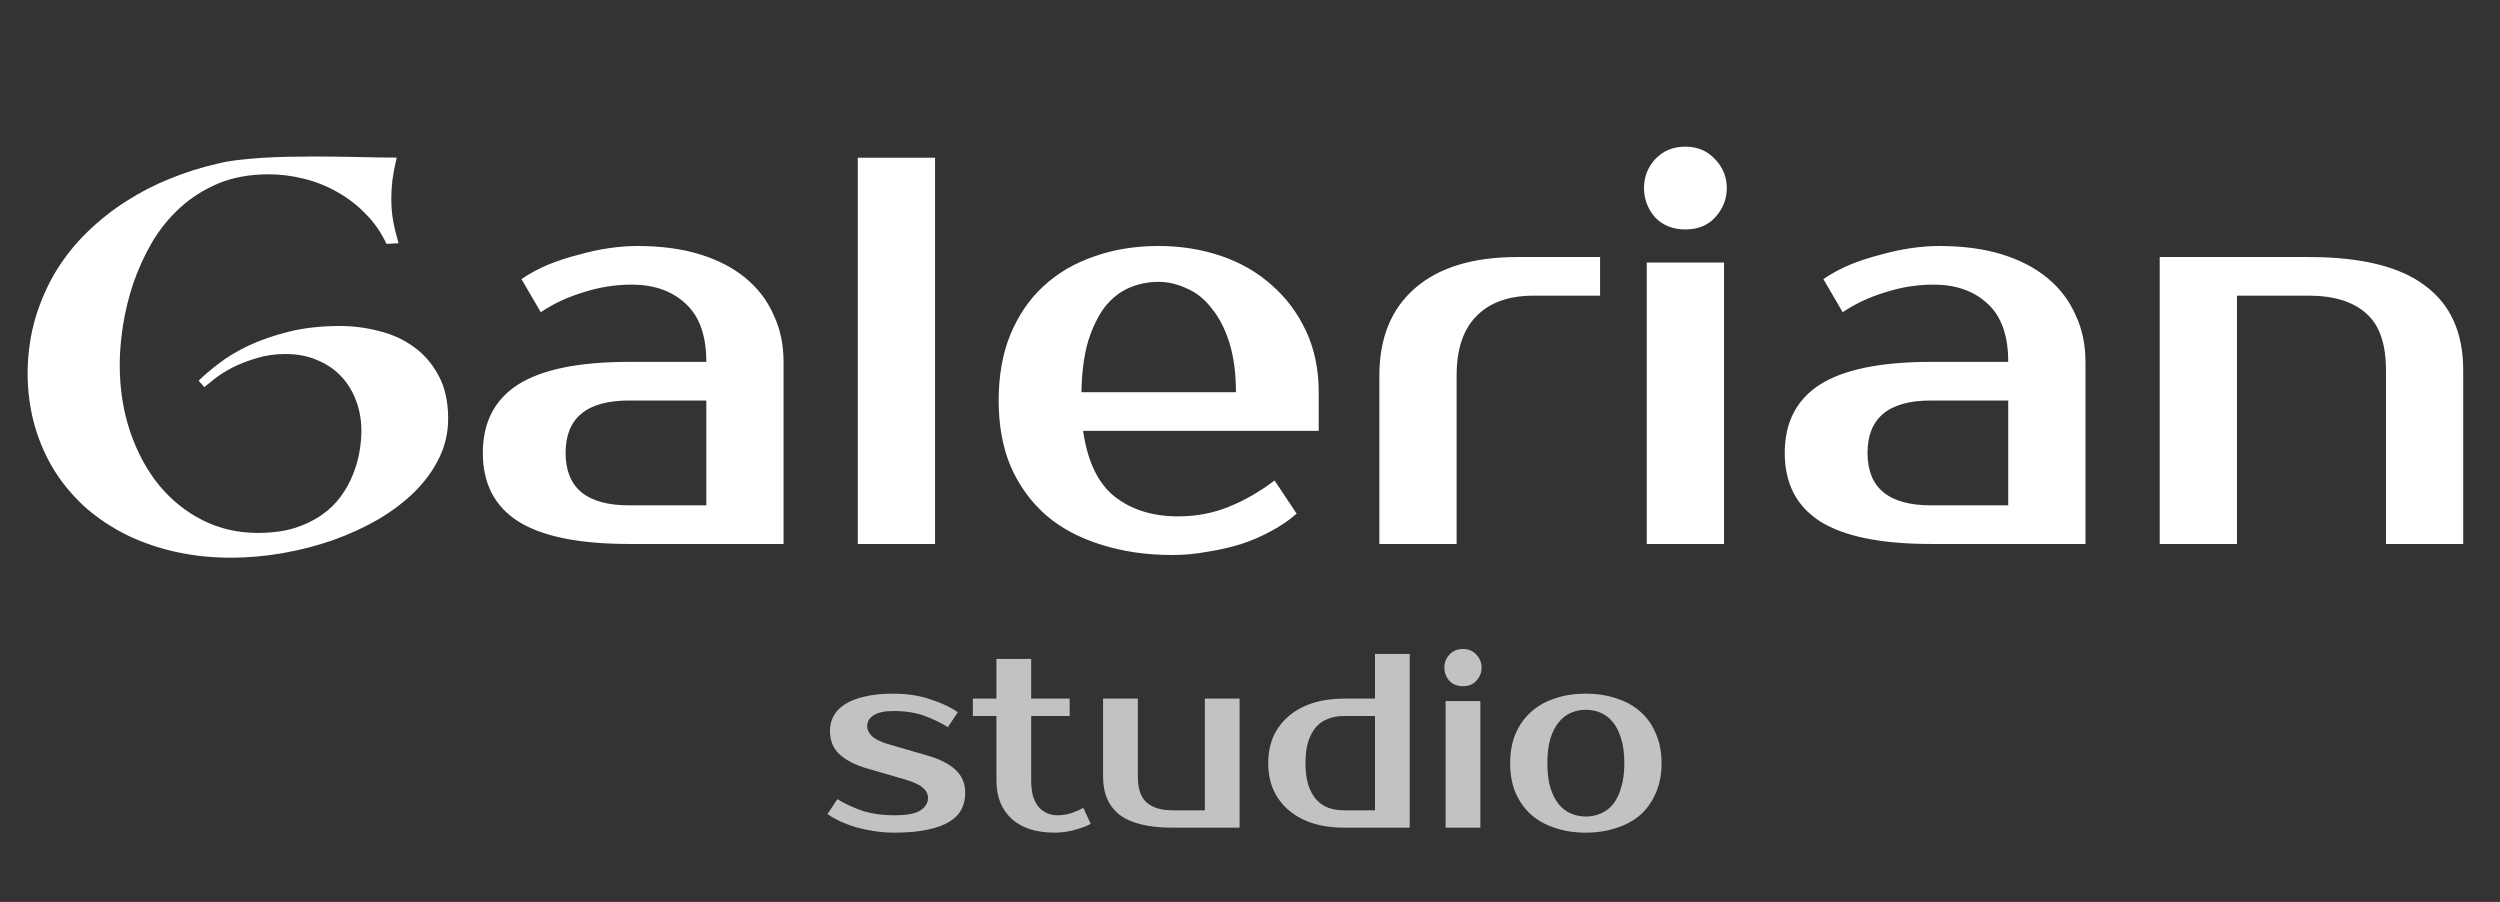 <svg xmlns="http://www.w3.org/2000/svg" width="887" height="320" viewBox="0 0 887 320" fill="none"><rect x="0" y="0" width="887" height="320" fill="#333333" stroke="none"/><g clip-path="url(#clip0_100_183)"><path d="M70.484 135.069C72.269 133.284 74.627 131.277 77.558 129.046C80.49 126.752 84.027 124.617 88.17 122.641C92.376 120.666 97.156 119.009 102.509 117.67C107.926 116.332 113.949 115.663 120.577 115.663C125.357 115.663 130.041 116.268 134.629 117.479C139.218 118.626 143.297 120.506 146.866 123.119C150.498 125.732 153.43 129.142 155.66 133.348C157.891 137.491 159.006 142.557 159.006 148.548C159.006 153.455 157.955 158.076 155.852 162.409C153.749 166.743 150.849 170.758 147.152 174.454C143.456 178.087 139.122 181.369 134.151 184.301C129.18 187.169 123.827 189.622 118.091 191.662C112.419 193.637 106.492 195.167 100.31 196.25C94.129 197.334 87.978 197.875 81.86 197.875C75.169 197.875 68.764 197.206 62.645 195.868C56.527 194.53 50.792 192.586 45.438 190.037C40.085 187.424 35.209 184.237 30.812 180.477C26.478 176.653 22.75 172.319 19.627 167.476C16.505 162.569 14.083 157.151 12.362 151.225C10.641 145.234 9.781 138.797 9.781 131.914C9.908 124.968 10.864 118.499 12.649 112.508C14.497 106.517 16.951 101.005 20.01 95.97C23.133 90.935 26.797 86.379 31.003 82.3C35.273 78.157 39.862 74.525 44.769 71.402C49.74 68.215 54.934 65.539 60.351 63.372C65.832 61.141 71.377 59.389 76.985 58.114C79.279 57.541 81.765 57.094 84.441 56.776C87.182 56.457 89.986 56.202 92.854 56.011C95.785 55.82 98.781 55.692 101.84 55.629C104.899 55.565 107.958 55.533 111.017 55.533C116.817 55.533 122.329 55.597 127.555 55.724C132.845 55.852 137.242 55.915 140.747 55.915C140.046 58.911 139.537 61.587 139.218 63.945C138.963 66.24 138.836 68.406 138.836 70.446C138.836 73.314 139.059 75.99 139.505 78.476C139.951 80.898 140.588 83.511 141.417 86.315L137.115 86.506C135.203 82.427 132.717 78.858 129.658 75.799C126.599 72.677 123.222 70.095 119.525 68.056C115.829 65.953 111.877 64.391 107.671 63.372C103.529 62.352 99.418 61.842 95.339 61.842C88.648 61.842 82.689 62.926 77.463 65.093C72.301 67.259 67.744 70.159 63.793 73.792C59.905 77.361 56.591 81.471 53.851 86.124C51.174 90.776 48.975 95.62 47.255 100.654C45.598 105.625 44.387 110.596 43.622 115.567C42.857 120.538 42.475 125.127 42.475 129.333C42.475 137.937 43.718 145.903 46.203 153.232C48.688 160.497 52.098 166.807 56.432 172.16C60.829 177.45 65.991 181.592 71.918 184.588C77.909 187.583 84.41 189.081 91.42 189.081C96.391 189.081 100.756 188.507 104.517 187.36C108.277 186.149 111.495 184.588 114.172 182.676C116.912 180.764 119.175 178.565 120.959 176.08C122.807 173.53 124.241 170.917 125.261 168.241C126.344 165.564 127.109 162.887 127.555 160.211C128.001 157.534 128.224 155.08 128.224 152.85C128.224 149.153 127.619 145.648 126.408 142.334C125.197 139.02 123.445 136.12 121.15 133.635C118.856 131.149 116.02 129.206 112.642 127.804C109.328 126.338 105.536 125.605 101.266 125.605C97.506 125.605 94.033 126.115 90.846 127.134C87.66 128.09 84.824 129.206 82.338 130.48C79.916 131.755 77.845 133.061 76.125 134.4C74.468 135.738 73.257 136.726 72.492 137.363L70.484 135.069ZM200.675 160.696C200.675 173.096 208.18 179.295 223.189 179.295H250.599V142.097H223.189C208.18 142.097 200.675 148.297 200.675 160.696ZM250.599 128.392C250.599 118.995 248.119 112.077 243.159 107.64C238.33 103.202 232 100.983 224.168 100.983C218.295 100.983 212.552 101.897 206.94 103.724C201.327 105.421 196.302 107.77 191.865 110.772L185.012 99.025C187.884 97.067 191.016 95.371 194.41 93.935C197.934 92.499 201.523 91.325 205.178 90.411C208.832 89.367 212.422 88.584 215.946 88.062C219.6 87.54 222.994 87.278 226.126 87.278C234.479 87.278 241.854 88.257 248.249 90.215C254.645 92.173 260.061 94.979 264.499 98.634C268.937 102.288 272.265 106.661 274.484 111.751C276.833 116.711 278.008 122.258 278.008 128.392V193H223.189C205.439 193 192.321 190.324 183.838 184.973C175.484 179.622 171.308 171.529 171.308 160.696C171.308 149.863 175.484 141.771 183.838 136.419C192.321 131.068 205.439 128.392 223.189 128.392H250.599ZM331.756 193H304.347V55.954H331.756V193ZM417.953 183.211C424.348 183.211 430.287 182.102 435.769 179.883C441.381 177.664 446.863 174.531 452.215 170.485L460.046 182.232C457.566 184.451 454.629 186.474 451.236 188.301C447.973 190.129 444.383 191.695 440.468 193C436.683 194.175 432.702 195.088 428.525 195.741C424.348 196.524 420.172 196.916 415.995 196.916C406.728 196.916 398.244 195.676 390.544 193.196C382.973 190.846 376.513 187.388 371.161 182.819C365.81 178.121 361.633 172.378 358.631 165.591C355.76 158.804 354.324 150.972 354.324 142.097C354.324 133.352 355.695 125.586 358.436 118.799C361.307 111.882 365.223 106.139 370.182 101.57C375.273 96.872 381.277 93.348 388.194 90.998C395.112 88.518 402.747 87.278 411.101 87.278C418.932 87.278 426.306 88.453 433.224 90.802C440.141 93.152 446.145 96.611 451.236 101.179C456.326 105.617 460.372 111.033 463.374 117.429C466.376 123.824 467.877 131.068 467.877 139.16V152.865H384.279C385.845 163.698 389.565 171.464 395.438 176.163C401.442 180.862 408.947 183.211 417.953 183.211ZM411.101 100.004C407.316 100.004 403.791 100.722 400.528 102.158C397.265 103.594 394.394 105.878 391.914 109.01C389.565 112.143 387.607 116.189 386.041 121.149C384.605 126.108 383.822 132.112 383.691 139.16H438.51C438.51 132.373 437.727 126.5 436.161 121.54C434.594 116.58 432.506 112.534 429.896 109.402C427.416 106.139 424.479 103.789 421.085 102.354C417.822 100.787 414.494 100.004 411.101 100.004ZM567.71 104.899H544.216C535.341 104.899 528.554 107.313 523.855 112.143C519.156 116.841 516.807 123.889 516.807 133.287V193H489.398V133.287C489.398 119.974 493.574 109.663 501.928 102.354C510.411 94.914 522.55 91.194 538.343 91.194H567.71V104.899ZM611.684 193H584.275V93.152H611.684V193ZM612.663 66.722C612.663 70.637 611.292 74.096 608.551 77.098C605.941 79.969 602.417 81.405 597.979 81.405C593.542 81.405 589.952 79.969 587.211 77.098C584.601 74.096 583.296 70.637 583.296 66.722C583.296 62.806 584.601 59.412 587.211 56.541C589.952 53.539 593.542 52.038 597.979 52.038C602.286 52.038 605.811 53.539 608.551 56.541C611.292 59.412 612.663 62.806 612.663 66.722ZM662.595 160.696C662.595 173.096 670.1 179.295 685.109 179.295H712.519V142.097H685.109C670.1 142.097 662.595 148.297 662.595 160.696ZM712.519 128.392C712.519 118.995 710.039 112.077 705.079 107.64C700.25 103.202 693.919 100.983 686.088 100.983C680.215 100.983 674.472 101.897 668.86 103.724C663.247 105.421 658.222 107.77 653.784 110.772L646.932 99.025C649.804 97.067 652.936 95.371 656.33 93.935C659.854 92.499 663.443 91.325 667.098 90.411C670.752 89.367 674.341 88.584 677.865 88.062C681.52 87.54 684.914 87.278 688.046 87.278C696.399 87.278 703.774 88.257 710.169 90.215C716.565 92.173 721.981 94.979 726.419 98.634C730.857 102.288 734.185 106.661 736.404 111.751C738.753 116.711 739.928 122.258 739.928 128.392V193H685.109C667.359 193 654.241 190.324 645.757 184.973C637.404 179.622 633.228 171.529 633.228 160.696C633.228 149.863 637.404 141.771 645.757 136.419C654.241 131.068 667.359 128.392 685.109 128.392H712.519ZM873.946 193H846.537V131.329C846.537 121.932 844.187 115.21 839.488 111.164C834.79 106.987 828.003 104.899 819.127 104.899H793.676V193H766.267V91.194H819.127C837.792 91.194 851.562 94.588 860.437 101.375C869.443 108.031 873.946 118.016 873.946 131.329V193Z" fill="white"></path><path d="M307.68 257.556C307.68 258.907 308.267 260.139 309.442 261.255C310.675 262.37 312.729 263.339 315.606 264.161L329.256 268.124C333.484 269.357 336.742 271.03 339.032 273.144C341.321 275.257 342.466 277.987 342.466 281.334C342.466 283.447 342.026 285.385 341.145 287.146C340.265 288.849 338.826 290.317 336.83 291.55C334.834 292.782 332.251 293.722 329.08 294.368C325.91 295.072 322.006 295.424 317.368 295.424C314.96 295.424 312.583 295.248 310.234 294.896C307.945 294.544 305.743 294.074 303.629 293.487C301.574 292.841 299.696 292.137 297.993 291.373C296.291 290.551 294.823 289.7 293.59 288.819L297.112 283.536C299.578 285.062 302.455 286.412 305.743 287.587C309.089 288.702 312.964 289.26 317.368 289.26C321.771 289.26 324.853 288.673 326.614 287.498C328.376 286.324 329.256 284.857 329.256 283.095C329.256 281.745 328.64 280.541 327.407 279.485C326.174 278.369 324.002 277.371 320.89 276.49L307.24 272.527C303.483 271.412 300.4 269.827 297.993 267.772C295.645 265.658 294.47 262.84 294.47 259.318C294.47 257.439 294.881 255.707 295.703 254.122C296.584 252.478 297.934 251.069 299.754 249.894C301.574 248.72 303.894 247.81 306.712 247.164C309.53 246.46 312.935 246.108 316.927 246.108C321.8 246.108 326.203 246.783 330.137 248.133C334.129 249.425 337.358 250.951 339.824 252.713L336.302 257.997C333.895 256.47 331.164 255.149 328.112 254.034C325.059 252.859 321.331 252.272 316.927 252.272C313.816 252.272 311.497 252.771 309.97 253.769C308.444 254.767 307.68 256.03 307.68 257.556ZM353.536 254.034H345.17V247.869H353.536V233.778H365.866V247.869H379.516V254.034H365.866V276.931C365.866 279.162 366.1 281.07 366.57 282.655C367.098 284.181 367.774 285.444 368.596 286.442C369.476 287.381 370.474 288.086 371.59 288.555C372.705 289.025 373.88 289.26 375.112 289.26C376.874 289.26 378.576 288.996 380.22 288.467C381.864 287.88 383.244 287.264 384.359 286.618L387.001 292.342C385.24 293.223 383.214 293.957 380.925 294.544C378.694 295.131 376.463 295.424 374.232 295.424C367.598 295.424 362.49 293.781 358.908 290.493C355.327 287.205 353.536 282.684 353.536 276.931V254.034ZM391.37 247.869H403.699V275.61C403.699 279.837 404.756 282.89 406.87 284.768C408.983 286.588 412.036 287.498 416.029 287.498H427.477V247.869H439.806V293.663H416.029C407.633 293.663 401.41 292.166 397.359 289.172C393.366 286.119 391.37 281.598 391.37 275.61V247.869ZM487.84 287.498V254.034H476.832C474.835 254.034 472.986 254.356 471.283 255.002C469.64 255.589 468.201 256.558 466.968 257.908C465.794 259.259 464.855 260.991 464.15 263.104C463.504 265.218 463.181 267.772 463.181 270.766C463.181 273.76 463.504 276.314 464.15 278.428C464.855 280.541 465.794 282.273 466.968 283.624C468.201 284.974 469.64 285.972 471.283 286.618C472.986 287.205 474.835 287.498 476.832 287.498H487.84ZM476.832 293.663C472.781 293.663 469.082 293.135 465.735 292.078C462.448 291.021 459.629 289.495 457.281 287.498C454.933 285.502 453.113 283.095 451.821 280.277C450.588 277.459 449.972 274.289 449.972 270.766C449.972 267.243 450.588 264.073 451.821 261.255C453.113 258.437 454.933 256.03 457.281 254.034C459.629 252.037 462.448 250.511 465.735 249.454C469.082 248.397 472.781 247.869 476.832 247.869H487.84V232.017H500.169V293.663H476.832ZM525.23 293.663H512.901V248.75H525.23V293.663ZM525.67 236.861C525.67 238.622 525.054 240.178 523.821 241.528C522.647 242.82 521.061 243.466 519.065 243.466C517.069 243.466 515.455 242.82 514.222 241.528C513.047 240.178 512.46 238.622 512.46 236.861C512.46 235.099 513.047 233.573 514.222 232.281C515.455 230.931 517.069 230.256 519.065 230.256C521.003 230.256 522.588 230.931 523.821 232.281C525.054 233.573 525.67 235.099 525.67 236.861ZM562.661 289.7C564.54 289.7 566.301 289.348 567.945 288.643C569.589 287.939 571.027 286.853 572.26 285.385C573.493 283.858 574.462 281.892 575.166 279.485C575.93 277.077 576.311 274.171 576.311 270.766C576.311 267.361 575.93 264.455 575.166 262.048C574.462 259.64 573.493 257.703 572.26 256.235C571.027 254.709 569.589 253.593 567.945 252.889C566.301 252.184 564.54 251.832 562.661 251.832C560.782 251.832 559.021 252.184 557.377 252.889C555.733 253.593 554.295 254.709 553.062 256.235C551.829 257.703 550.831 259.64 550.068 262.048C549.363 264.455 549.011 267.361 549.011 270.766C549.011 274.171 549.363 277.077 550.068 279.485C550.831 281.892 551.829 283.858 553.062 285.385C554.295 286.853 555.733 287.939 557.377 288.643C559.021 289.348 560.782 289.7 562.661 289.7ZM562.661 246.108C566.595 246.108 570.205 246.665 573.493 247.781C576.84 248.838 579.687 250.423 582.036 252.536C584.384 254.591 586.204 257.175 587.496 260.286C588.846 263.339 589.521 266.832 589.521 270.766C589.521 274.758 588.846 278.281 587.496 281.334C586.204 284.387 584.384 286.97 582.036 289.084C579.687 291.139 576.84 292.694 573.493 293.751C570.205 294.867 566.595 295.424 562.661 295.424C558.669 295.424 555.029 294.867 551.741 293.751C548.453 292.694 545.635 291.139 543.287 289.084C540.938 286.97 539.089 284.387 537.739 281.334C536.447 278.281 535.801 274.758 535.801 270.766C535.801 266.832 536.447 263.339 537.739 260.286C539.089 257.175 540.938 254.591 543.287 252.536C545.635 250.423 548.453 248.838 551.741 247.781C555.029 246.665 558.669 246.108 562.661 246.108Z" fill="white" fill-opacity="0.7"></path></g><defs><clipPath id="clip0_100_183"><rect width="887" height="319.663" fill="white"></rect></clipPath></defs></svg>